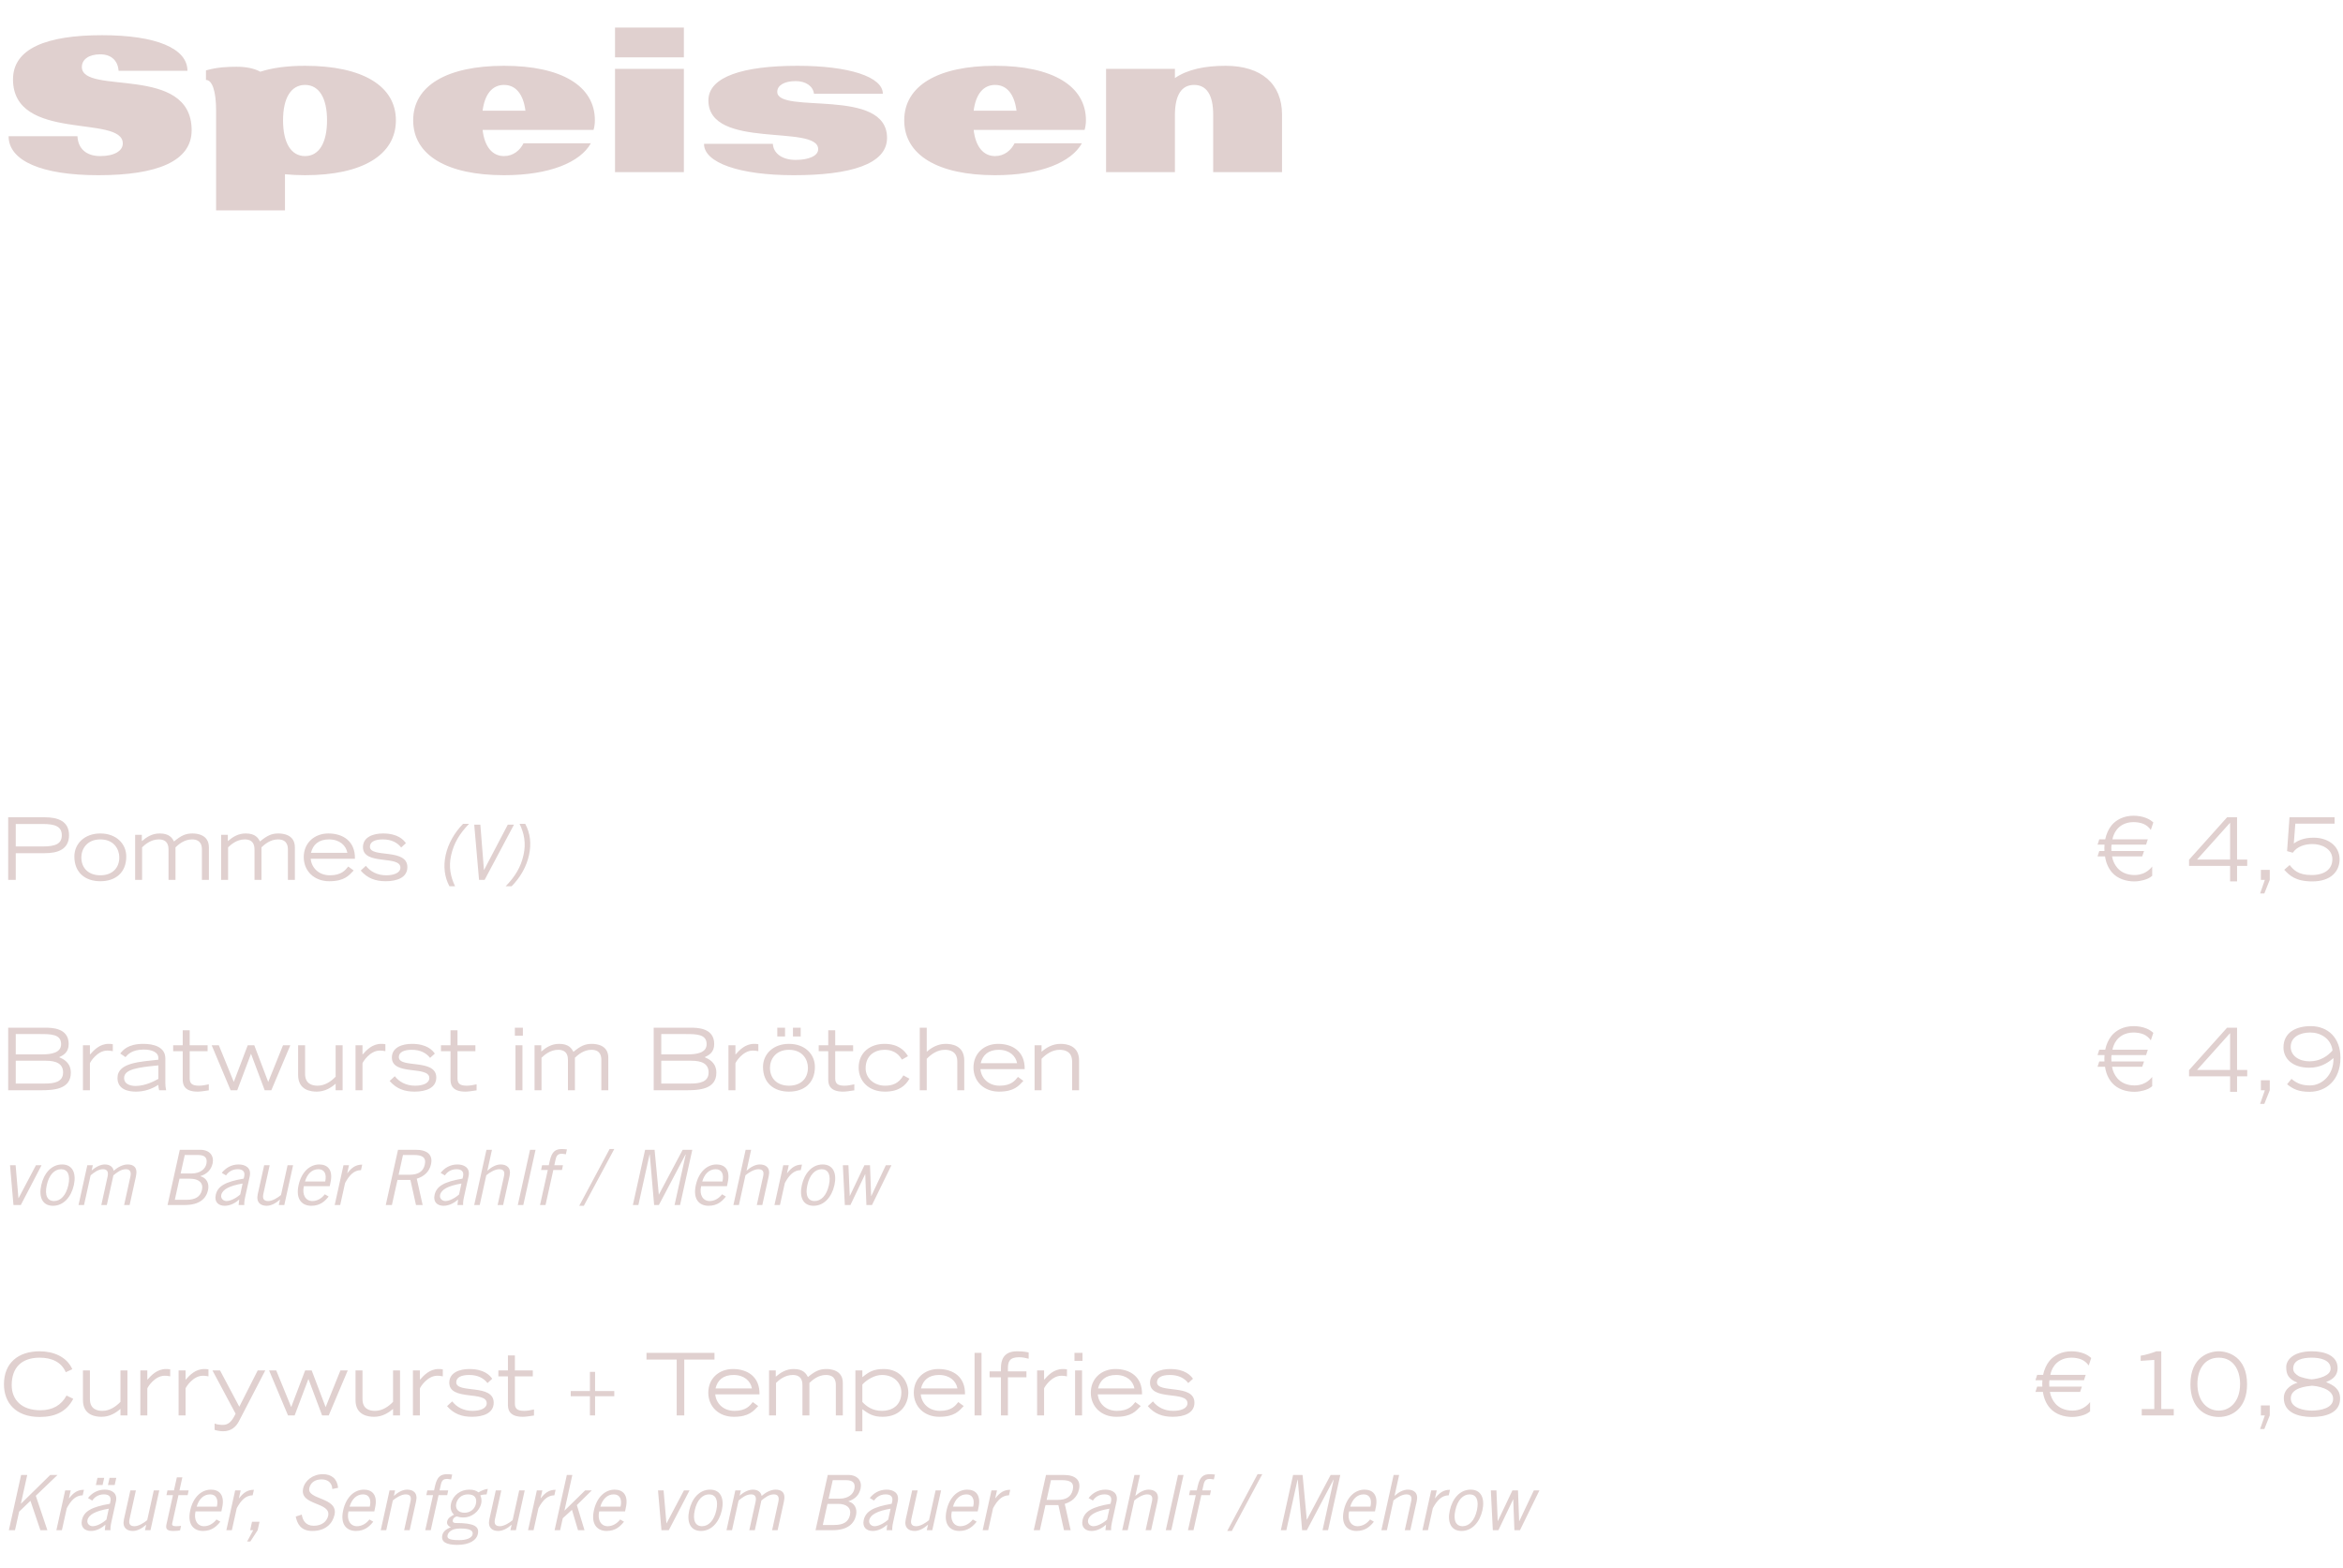 <svg width="490" height="328" viewBox="0 0 490 328" fill="none" xmlns="http://www.w3.org/2000/svg">
<g clip-path="url(#clip0_680_2915)">
<path d="M20.56 36.64C8.72 36.64 1.8 33.64 1.8 28.48H16.2C16.32 31.12 18.08 32.64 20.96 32.64C23.96 32.64 25.68 31.52 25.68 30C25.68 23.88 2.72 29.8 2.72 16.6C2.72 10.2 9.6 7.36 21.36 7.36C32.64 7.36 39.2 10.12 39.2 14.8H24.8C24.64 12.64 23.24 11.36 20.96 11.36C18.52 11.36 17.12 12.48 17.12 14C17.12 20 40.08 13.36 40.08 27.24C40.08 33.72 32.88 36.64 20.56 36.64ZM59.595 44H45.195V23.16C45.195 19.08 44.395 16.72 43.075 16.72V14.72C45.475 14.04 47.635 13.96 49.475 13.96C51.435 13.96 53.115 14.28 54.435 15C56.875 14.2 59.995 13.76 63.795 13.76C75.795 13.76 82.795 17.96 82.795 25.16C82.795 32.4 75.795 36.64 63.795 36.64C62.275 36.64 60.875 36.56 59.595 36.44V44ZM63.795 32.64C66.715 32.64 68.395 29.88 68.395 25.16C68.395 20.48 66.715 17.76 63.795 17.76C60.875 17.76 59.195 20.48 59.195 25.16C59.195 29.88 60.875 32.64 63.795 32.64ZM105.409 36.64C93.409 36.64 86.409 32.4 86.409 25.16C86.409 17.96 93.409 13.76 105.409 13.76C117.409 13.76 124.409 17.96 124.409 25.16C124.409 26.04 124.249 26.8 124.129 27.16H100.929C101.329 30.64 102.929 32.64 105.409 32.64C107.369 32.64 108.769 31.4 109.489 29.96H123.569C121.369 33.92 114.969 36.64 105.409 36.64ZM100.929 23.16H109.889C109.449 19.72 107.889 17.76 105.409 17.76C102.929 17.76 101.369 19.72 100.929 23.16ZM143.02 12H128.62V5.76H143.02V12ZM143.02 36H128.62V14.4H143.02V36ZM165.99 36.64C154.67 36.64 147.23 34.04 147.23 30.08H161.63C161.75 32.12 163.63 33.44 166.39 33.44C169.23 33.44 171.11 32.56 171.11 31.2C171.11 25.88 148.15 31.4 148.15 21C148.15 16 155.51 13.76 166.79 13.76C177.59 13.76 184.63 16.08 184.63 19.6H170.23C170.03 18 168.51 16.96 166.39 16.96C164.07 16.96 162.55 17.84 162.55 19.2C162.55 24 185.51 18.16 185.51 28.84C185.51 34.36 177.79 36.64 165.99 36.64ZM208.105 36.64C196.105 36.64 189.105 32.4 189.105 25.16C189.105 17.96 196.105 13.76 208.105 13.76C220.105 13.76 227.105 17.96 227.105 25.16C227.105 26.04 226.945 26.8 226.825 27.16H203.625C204.025 30.64 205.625 32.64 208.105 32.64C210.065 32.64 211.465 31.4 212.185 29.96H226.265C224.065 33.92 217.665 36.64 208.105 36.64ZM203.625 23.16H212.585C212.145 19.72 210.585 17.76 208.105 17.76C205.625 17.76 204.065 19.72 203.625 23.16ZM245.716 36H231.316V14.4H245.716V16.32C248.356 14.52 251.956 13.76 256.316 13.76C263.756 13.76 268.116 17.52 268.116 23.96V36H253.716V23.96C253.716 19.88 252.356 17.76 249.716 17.76C247.076 17.76 245.716 19.92 245.716 24.08V36Z" fill="#E0D0CF"/>
<path d="M13.914 291.842L15.318 292.526C13.914 295.244 11.484 296.324 8.298 296.324C3.222 296.324 0.828 293.282 0.828 289.484C0.828 284.984 3.87 282.59 8.28 282.59C11.088 282.59 13.95 283.67 15.12 286.334L13.752 286.964C12.834 284.822 10.8 283.922 8.298 283.922C4.554 283.922 2.448 285.956 2.448 289.682C2.448 292.688 4.482 294.92 8.442 294.92C11.034 294.92 12.834 293.84 13.914 291.842ZM26.652 286.586V296H25.194V294.632C24.204 295.496 22.908 296.288 21.234 296.288C20.064 296.288 17.346 296.018 17.346 292.796V286.586H18.804V292.508C18.768 294.74 20.388 295.046 21.414 295.046C23.016 295.046 24.348 294.056 25.194 293.156V286.586H26.652ZM29.352 296V286.586H30.81V288.548C31.656 287.594 32.844 286.298 34.734 286.298C35.058 286.298 35.328 286.316 35.598 286.37V287.828C35.418 287.81 35.058 287.702 34.428 287.702C32.358 287.702 30.864 290.096 30.81 290.366V296H29.352ZM37.35 296V286.586H38.808V288.548C39.654 287.594 40.842 286.298 42.732 286.298C43.056 286.298 43.326 286.316 43.596 286.37V287.828C43.416 287.81 43.056 287.702 42.426 287.702C40.356 287.702 38.862 290.096 38.808 290.366V296H37.35ZM44.88 299.024V297.692C45.348 297.908 46.086 297.98 46.572 297.98C47.688 297.98 48.408 297.44 49.272 295.64L44.43 286.586H46.014L50.046 294.182L53.898 286.586H55.482L49.974 297.206C49.38 298.358 48.372 299.312 46.68 299.312C46.068 299.312 45.474 299.204 44.88 299.024ZM60.234 296L56.274 286.586H57.768L60.9 294.254L63.816 286.586H65.184L68.1 294.272L71.196 286.586H72.726L68.748 296H67.362L64.5 288.368L61.62 296H60.234ZM83.658 286.586V296H82.2V294.632C81.21 295.496 79.914 296.288 78.24 296.288C77.07 296.288 74.352 296.018 74.352 292.796V286.586H75.81V292.508C75.774 294.74 77.394 295.046 78.42 295.046C80.022 295.046 81.354 294.056 82.2 293.156V286.586H83.658ZM86.358 296V286.586H87.816V288.548C88.662 287.594 89.85 286.298 91.74 286.298C92.064 286.298 92.334 286.316 92.604 286.37V287.828C92.424 287.81 92.064 287.702 91.434 287.702C89.364 287.702 87.87 290.096 87.816 290.366V296H86.358ZM93.492 294.056L94.572 293.066C95.49 294.218 96.858 295.046 98.838 295.046C100.386 295.046 101.79 294.56 101.79 293.444C101.79 290.78 93.96 293.048 93.96 289.16C93.96 287.018 96.156 286.298 98.136 286.298C101.304 286.298 102.456 287.648 102.942 288.332L101.952 289.232C101.178 288.242 99.972 287.54 98.118 287.54C96.39 287.54 95.418 288.08 95.418 289.07C95.418 291.5 103.248 289.304 103.248 293.336C103.248 295.496 101.124 296.288 98.712 296.288C96.624 296.288 94.896 295.694 93.492 294.056ZM111.426 286.586V287.828H107.682V293.516C107.682 294.542 108.132 295.046 109.608 295.046C110.31 295.046 110.886 294.92 111.678 294.758V296.018C110.634 296.18 109.896 296.288 109.302 296.288C106.224 296.288 106.224 294.416 106.224 293.66V287.828H104.226V286.586H106.224V283.454H107.682V286.586H111.426ZM123.372 296V291.986H119.358V290.906H123.372V286.892H124.452V290.906H128.466V291.986H124.452V296H123.372ZM141.52 296V284.318H135.202V282.914H149.422V284.318H143.104V296H141.52ZM157.433 293.21L158.567 294.038C157.595 295.064 156.659 296.288 153.455 296.288C150.287 296.288 148.127 294.128 148.127 291.248C148.127 288.26 150.377 286.298 153.275 286.298C156.281 286.298 158.909 287.864 158.837 291.59H149.585C149.729 293.354 151.151 295.046 153.599 295.046C156.029 295.046 156.839 293.948 157.433 293.21ZM149.639 290.348H157.253C156.965 288.8 155.633 287.54 153.401 287.54C151.259 287.54 150.053 288.62 149.639 290.348ZM160.835 296V286.586H162.239V287.9C163.319 286.982 164.435 286.298 165.983 286.298C168.035 286.298 168.593 287.288 168.971 287.972C170.447 286.73 171.419 286.298 172.805 286.298C173.669 286.298 176.261 286.478 176.261 289.196V296H174.803V289.736C174.803 289.16 174.803 287.54 172.733 287.54C171.095 287.54 169.889 288.62 169.277 289.196V296H167.819V289.736C167.819 289.16 167.819 287.54 165.785 287.54C164.111 287.54 162.905 288.62 162.293 289.196V296H160.835ZM180.347 289.538V293.192C181.211 294.092 182.435 295.046 184.469 295.046C186.413 295.046 188.501 294.038 188.501 291.176C188.501 289.232 186.989 287.54 184.433 287.54C182.867 287.54 181.247 288.566 180.347 289.538ZM178.889 299.312V286.586H180.347V288.008C181.697 286.91 182.651 286.298 184.811 286.298C188.447 286.298 189.959 289.07 189.959 291.212C189.959 293.39 188.591 296.288 184.559 296.288C182.615 296.288 181.643 295.658 180.347 294.704V299.312H178.889ZM200.411 293.21L201.545 294.038C200.573 295.064 199.637 296.288 196.433 296.288C193.265 296.288 191.105 294.128 191.105 291.248C191.105 288.26 193.355 286.298 196.253 286.298C199.259 286.298 201.887 287.864 201.815 291.59H192.563C192.707 293.354 194.129 295.046 196.577 295.046C199.007 295.046 199.817 293.948 200.411 293.21ZM192.617 290.348H200.231C199.943 288.8 198.611 287.54 196.379 287.54C194.237 287.54 193.031 288.62 192.617 290.348ZM203.813 296V282.914H205.271V296H203.813ZM209.333 296V288.026H206.957V286.784H209.333V286.064C209.333 284.516 209.819 282.59 212.681 282.59C214.175 282.59 214.751 282.752 215.129 282.842V284.138C214.481 283.976 213.851 283.832 213.113 283.832C211.097 283.832 210.791 284.786 210.791 286.172V286.784H214.661V288.026H210.791V296H209.333ZM216.893 296V286.586H218.351V288.548C219.197 287.594 220.385 286.298 222.275 286.298C222.599 286.298 222.869 286.316 223.139 286.37V287.828C222.959 287.81 222.599 287.702 221.969 287.702C219.899 287.702 218.405 290.096 218.351 290.366V296H216.893ZM224.837 296V286.586H226.295V296H224.837ZM224.711 282.914H226.385V284.588H224.711V282.914ZM237.431 293.21L238.565 294.038C237.593 295.064 236.657 296.288 233.453 296.288C230.285 296.288 228.125 294.128 228.125 291.248C228.125 288.26 230.375 286.298 233.273 286.298C236.279 286.298 238.907 287.864 238.835 291.59H229.583C229.727 293.354 231.149 295.046 233.597 295.046C236.027 295.046 236.837 293.948 237.431 293.21ZM229.637 290.348H237.251C236.963 288.8 235.631 287.54 233.399 287.54C231.257 287.54 230.051 288.62 229.637 290.348ZM240.041 294.056L241.121 293.066C242.039 294.218 243.407 295.046 245.387 295.046C246.935 295.046 248.339 294.56 248.339 293.444C248.339 290.78 240.509 293.048 240.509 289.16C240.509 287.018 242.705 286.298 244.685 286.298C247.853 286.298 249.005 287.648 249.491 288.332L248.501 289.232C247.727 288.242 246.521 287.54 244.667 287.54C242.939 287.54 241.967 288.08 241.967 289.07C241.967 291.5 249.797 289.304 249.797 293.336C249.797 295.496 247.673 296.288 245.261 296.288C243.173 296.288 241.445 295.694 240.041 294.056Z" fill="#E0D0CF"/>
<path d="M4 316.128L3.136 320H1.856L4.416 308.448H5.696L4.368 314.448H4.4L10.512 308.448H12.032L7.488 312.8L9.904 320H8.448L6.368 313.856L4 316.128ZM11.792 320L13.632 311.68H14.784L14.416 313.328H14.448C15.344 312.192 16.176 311.552 17.552 311.552L17.296 312.704C15.856 312.736 14.896 313.68 13.968 315.392L12.944 320H11.792ZM19.296 313.808L18.4 313.28C19.136 312.32 20.336 311.52 21.904 311.52C23.312 311.52 24.64 312.192 24.24 314.016L23.312 318.208C23.104 319.12 23.088 319.568 23.104 320H21.92L22.048 318.848C21.328 319.488 20.256 320.16 19.008 320.16C17.728 320.16 16.8 319.392 17.136 317.872C17.552 316.048 19.136 315.136 22.976 314.48L23.088 314.032C23.328 312.928 22.704 312.512 21.712 312.512C20.432 312.512 19.648 313.248 19.296 313.808ZM22.256 317.792L22.752 315.504C20.016 315.968 18.544 316.736 18.288 317.888C18.128 318.656 18.752 319.168 19.392 319.168C20.224 319.168 21.408 318.56 22.256 317.792ZM23.984 310.56H22.576L22.912 309.056H24.32L23.984 310.56ZM21.456 310.56H20.048L20.384 309.056H21.792L21.456 310.56ZM31.472 320H30.32L30.576 318.88H30.544C29.712 319.616 28.736 320.16 27.792 320.16C26.56 320.16 25.536 319.52 25.92 317.728L27.264 311.68H28.416L27.088 317.696C26.848 318.8 27.296 319.168 28.128 319.168C28.992 319.168 30.128 318.464 30.784 317.904L32.16 311.68H33.312L31.472 320ZM35.019 311.68H36.379L36.987 308.944H38.139L37.531 311.68H39.451L39.243 312.672H37.323L36.011 318.592C35.915 318.976 36.155 319.168 36.827 319.168C37.211 319.168 37.547 319.136 37.867 319.088L37.659 320.032C37.435 320.096 36.955 320.16 36.283 320.16C35.035 320.16 34.571 319.84 34.811 318.784L36.171 312.672H34.811L35.019 311.68ZM45.275 317.76L46.075 318.224C45.323 319.168 44.331 320.16 42.443 320.16C40.587 320.16 39.115 318.88 39.787 315.84C40.379 313.152 42.075 311.52 44.123 311.52C45.851 311.52 47.051 312.64 46.459 315.296L46.299 316.064H40.891C40.475 317.888 41.291 319.168 42.667 319.168C43.691 319.168 44.603 318.624 45.275 317.76ZM41.131 315.072H45.355C45.707 313.536 45.195 312.512 43.947 312.512C42.555 312.512 41.579 313.536 41.131 315.072ZM47.339 320L49.179 311.68H50.331L49.963 313.328H49.995C50.891 312.192 51.723 311.552 53.099 311.552L52.843 312.704C51.403 312.736 50.443 313.68 49.515 315.392L48.491 320H47.339ZM54.272 318.24L53.888 320L52.352 322.368H51.68L52.96 320H52.32L52.704 318.24H54.272ZM70.71 311.136L69.494 311.392C69.462 310.272 68.742 309.376 67.254 309.376C65.91 309.376 64.966 310.016 64.694 311.168C64.102 313.696 70.774 313.056 69.958 316.768C69.59 318.448 68.262 320.16 65.318 320.16C62.79 320.16 62.15 318.528 61.846 317.152L63.11 316.736C63.302 317.952 63.926 319.072 65.622 319.072C67.318 319.072 68.358 318.176 68.63 316.992C69.27 314.048 62.582 314.912 63.398 311.264C63.766 309.6 65.446 308.288 67.526 308.288C69.318 308.288 70.518 309.232 70.71 311.136ZM77.259 317.76L78.059 318.224C77.307 319.168 76.315 320.16 74.427 320.16C72.571 320.16 71.099 318.88 71.771 315.84C72.363 313.152 74.059 311.52 76.107 311.52C77.835 311.52 79.035 312.64 78.443 315.296L78.283 316.064H72.875C72.459 317.888 73.275 319.168 74.651 319.168C75.675 319.168 76.587 318.624 77.259 317.76ZM73.115 315.072H77.339C77.691 313.536 77.179 312.512 75.931 312.512C74.539 312.512 73.563 313.536 73.115 315.072ZM81.467 311.68H82.619L82.379 312.8H82.411C83.227 312.064 84.203 311.52 85.147 311.52C86.379 311.52 87.419 312.16 87.019 313.952L85.675 320H84.523L85.851 313.984C86.107 312.88 85.659 312.512 84.827 312.512C83.963 312.512 82.811 313.216 82.155 313.776L80.779 320H79.627L81.467 311.68ZM90.086 320H88.934L90.566 312.672H89.158L89.366 311.68H90.774L90.982 310.736C91.43 308.768 92.198 308.288 93.558 308.288C93.894 308.288 94.246 308.336 94.566 308.368L94.342 309.392C94.07 309.36 93.798 309.28 93.542 309.28C92.758 309.28 92.406 309.536 92.198 310.464L91.926 311.68H93.734L93.526 312.672H91.718L90.086 320ZM102.022 311.36L101.766 312.512C101.286 312.512 100.758 312.592 100.438 312.736C100.614 313.024 100.806 313.664 100.63 314.432C100.262 316.08 98.63 317.344 96.95 317.344C96.278 317.344 95.942 317.248 95.526 317.12C95.046 317.248 94.774 317.52 94.694 317.888C94.614 318.272 94.838 318.496 95.254 318.496C99.19 318.496 100.294 319.2 99.926 320.832C99.67 322.048 98.23 323.072 95.638 323.072C93.302 323.072 92.198 322.432 92.502 321.056C92.694 320.224 93.286 319.824 94.294 319.36C93.702 319.168 93.398 318.672 93.51 318.176C93.67 317.456 94.214 317.152 94.95 316.752C94.294 316.16 94.134 315.344 94.326 314.432C94.726 312.672 96.342 311.52 98.118 311.52C99.014 311.52 99.606 311.712 100.07 312.096C100.63 311.744 101.382 311.424 102.022 311.36ZM98.838 320.88C98.998 320.064 98.262 319.648 96.23 319.648C94.422 319.648 93.734 320.448 93.606 321.04C93.462 321.664 93.75 322.08 96.054 322.08C97.43 322.08 98.646 321.696 98.838 320.88ZM99.526 314.496C99.798 313.28 99.27 312.512 97.862 312.512C96.55 312.512 95.654 313.344 95.414 314.432C95.174 315.536 95.862 316.352 97.142 316.352C98.454 316.352 99.318 315.488 99.526 314.496ZM107.894 320H106.742L106.998 318.88H106.966C106.134 319.616 105.158 320.16 104.214 320.16C102.982 320.16 101.958 319.52 102.342 317.728L103.686 311.68H104.838L103.51 317.696C103.27 318.8 103.718 319.168 104.55 319.168C105.414 319.168 106.55 318.464 107.206 317.904L108.582 311.68H109.734L107.894 320ZM110.433 320L112.273 311.68H113.424L113.057 313.328H113.089C113.985 312.192 114.817 311.552 116.193 311.552L115.937 312.704C114.497 312.736 113.536 313.68 112.609 315.392L111.585 320H110.433ZM115.985 320L118.545 308.448H119.697L118.049 315.888H118.081L122.369 311.68H123.761L120.641 314.752L122.241 320H120.881L119.617 315.744L117.697 317.504L117.137 320H115.985ZM129.697 317.76L130.497 318.224C129.745 319.168 128.753 320.16 126.865 320.16C125.009 320.16 123.537 318.88 124.209 315.84C124.801 313.152 126.497 311.52 128.545 311.52C130.273 311.52 131.473 312.64 130.881 315.296L130.721 316.064H125.313C124.897 317.888 125.713 319.168 127.089 319.168C128.113 319.168 129.025 318.624 129.697 317.76ZM125.553 315.072H129.777C130.129 313.536 129.617 312.512 128.369 312.512C126.977 312.512 126.001 313.536 125.553 315.072ZM144.204 311.68L139.868 320H138.332L137.612 311.68H138.78L139.372 318.56H139.404L143.036 311.68H144.204ZM149.809 315.84C150.273 313.696 149.665 312.512 148.289 312.512C146.913 312.512 145.761 313.696 145.297 315.84C144.817 317.984 145.441 319.168 146.817 319.168C148.193 319.168 149.329 317.984 149.809 315.84ZM150.961 315.84C150.417 318.24 148.865 320.16 146.593 320.16C144.321 320.16 143.601 318.24 144.145 315.84C144.673 313.44 146.225 311.52 148.497 311.52C150.769 311.52 151.489 313.44 150.961 315.84ZM153.089 320H151.937L153.777 311.68H154.929L154.689 312.784L154.769 312.72C155.649 311.936 156.641 311.52 157.441 311.52C158.513 311.52 159.153 312.064 159.281 312.832C160.193 312.048 161.233 311.52 162.209 311.52C163.313 311.52 164.401 311.984 163.937 314.048L162.625 320H161.473L162.785 314.048C163.041 312.928 162.577 312.512 161.841 312.512C160.817 312.512 159.985 313.184 159.233 313.792L157.857 320H156.705L158.017 314.048C158.273 312.928 157.809 312.512 157.073 312.512C156.049 312.512 155.217 313.184 154.465 313.792L153.089 320ZM170.556 320L173.116 308.448H177.372C179.388 308.448 180.316 309.728 179.98 311.296C179.692 312.56 178.924 313.472 177.436 313.952V313.984C178.668 314.304 179.34 315.456 179.02 316.896C178.636 318.624 177.276 320 174.14 320H170.556ZM173.052 314.496L172.076 318.912H174.476C176.364 318.912 177.436 318.272 177.756 316.832C178.076 315.36 177.084 314.496 175.26 314.496H173.052ZM174.156 309.536L173.292 313.408H175.532C177.468 313.408 178.444 312.416 178.668 311.44C178.956 310.144 178.38 309.536 176.908 309.536H174.156ZM182.796 313.808L181.9 313.28C182.636 312.32 183.836 311.52 185.404 311.52C186.812 311.52 188.14 312.192 187.74 314.016L186.812 318.208C186.604 319.12 186.588 319.568 186.604 320H185.42L185.548 318.848C184.828 319.488 183.756 320.16 182.508 320.16C181.228 320.16 180.3 319.392 180.636 317.872C181.052 316.048 182.636 315.136 186.476 314.48L186.588 314.032C186.828 312.928 186.204 312.512 185.212 312.512C183.932 312.512 183.148 313.248 182.796 313.808ZM185.756 317.792L186.252 315.504C183.516 315.968 182.044 316.736 181.788 317.888C181.628 318.656 182.252 319.168 182.892 319.168C183.724 319.168 184.908 318.56 185.756 317.792ZM194.972 320H193.82L194.076 318.88H194.044C193.212 319.616 192.236 320.16 191.292 320.16C190.06 320.16 189.036 319.52 189.42 317.728L190.764 311.68H191.916L190.588 317.696C190.348 318.8 190.796 319.168 191.628 319.168C192.492 319.168 193.628 318.464 194.284 317.904L195.66 311.68H196.812L194.972 320ZM203.447 317.76L204.247 318.224C203.495 319.168 202.503 320.16 200.615 320.16C198.759 320.16 197.287 318.88 197.959 315.84C198.551 313.152 200.247 311.52 202.295 311.52C204.023 311.52 205.223 312.64 204.631 315.296L204.471 316.064H199.063C198.647 317.888 199.463 319.168 200.839 319.168C201.863 319.168 202.775 318.624 203.447 317.76ZM199.303 315.072H203.527C203.879 313.536 203.367 312.512 202.119 312.512C200.727 312.512 199.751 313.536 199.303 315.072ZM205.511 320L207.351 311.68H208.503L208.135 313.328H208.167C209.063 312.192 209.895 311.552 211.271 311.552L211.015 312.704C209.575 312.736 208.615 313.68 207.687 315.392L206.663 320H205.511ZM219.794 309.536L218.882 313.664H221.202C222.962 313.664 224.034 313.008 224.354 311.552C224.706 310 223.746 309.536 222.098 309.536H219.794ZM217.474 320H216.194L218.754 308.448H222.466C224.962 308.448 226.082 309.568 225.65 311.488C225.282 313.12 224.13 314.048 222.674 314.496L223.906 320H222.514L221.346 314.752H218.642L217.474 320ZM228.562 313.808L227.666 313.28C228.402 312.32 229.602 311.52 231.17 311.52C232.578 311.52 233.906 312.192 233.506 314.016L232.578 318.208C232.37 319.12 232.354 319.568 232.37 320H231.186L231.314 318.848C230.594 319.488 229.522 320.16 228.274 320.16C226.994 320.16 226.066 319.392 226.402 317.872C226.818 316.048 228.402 315.136 232.242 314.48L232.354 314.032C232.594 312.928 231.97 312.512 230.978 312.512C229.698 312.512 228.914 313.248 228.562 313.808ZM231.522 317.792L232.018 315.504C229.282 315.968 227.81 316.736 227.554 317.888C227.394 318.656 228.018 319.168 228.658 319.168C229.49 319.168 230.674 318.56 231.522 317.792ZM237.25 308.448H238.402L237.442 312.8H237.474C238.29 312.064 239.266 311.52 240.21 311.52C241.442 311.52 242.482 312.16 242.082 313.952L240.738 320H239.586L240.914 313.984C241.17 312.88 240.722 312.512 239.89 312.512C239.026 312.512 237.874 313.216 237.218 313.776L235.842 320H234.69L237.25 308.448ZM246.364 308.448H247.516L244.956 320H243.804L246.364 308.448ZM249.601 320H248.449L250.081 312.672H248.673L248.881 311.68H250.289L250.497 310.736C250.945 308.768 251.713 308.288 253.073 308.288C253.409 308.288 253.761 308.336 254.081 308.368L253.857 309.392C253.585 309.36 253.313 309.28 253.057 309.28C252.273 309.28 251.921 309.536 251.713 310.464L251.441 311.68H253.249L253.041 312.672H251.233L249.601 320ZM263.005 308.288H263.981L257.613 320.16H256.652L263.005 308.288ZM277.741 320H276.589L278.925 309.44H278.877L273.309 320H272.317L271.405 309.44H271.357L269.021 320H267.869L270.429 308.448H272.413L273.293 317.792H273.325L278.285 308.448H280.301L277.741 320ZM286.525 317.76L287.325 318.224C286.573 319.168 285.581 320.16 283.693 320.16C281.837 320.16 280.365 318.88 281.037 315.84C281.629 313.152 283.325 311.52 285.373 311.52C287.101 311.52 288.301 312.64 287.709 315.296L287.549 316.064H282.141C281.725 317.888 282.541 319.168 283.917 319.168C284.941 319.168 285.853 318.624 286.525 317.76ZM282.381 315.072H286.605C286.957 313.536 286.445 312.512 285.197 312.512C283.805 312.512 282.829 313.536 282.381 315.072ZM291.453 308.448H292.605L291.645 312.8H291.677C292.493 312.064 293.469 311.52 294.413 311.52C295.645 311.52 296.685 312.16 296.285 313.952L294.941 320H293.789L295.117 313.984C295.373 312.88 294.925 312.512 294.093 312.512C293.229 312.512 292.077 313.216 291.421 313.776L290.045 320H288.893L291.453 308.448ZM297.479 320L299.319 311.68H300.471L300.103 313.328H300.135C301.031 312.192 301.863 311.552 303.239 311.552L302.983 312.704C301.543 312.736 300.583 313.68 299.655 315.392L298.631 320H297.479ZM308.872 315.84C309.336 313.696 308.728 312.512 307.352 312.512C305.976 312.512 304.824 313.696 304.36 315.84C303.88 317.984 304.504 319.168 305.88 319.168C307.256 319.168 308.392 317.984 308.872 315.84ZM310.024 315.84C309.48 318.24 307.928 320.16 305.656 320.16C303.384 320.16 302.664 318.24 303.208 315.84C303.736 313.44 305.288 311.52 307.56 311.52C309.832 311.52 310.552 313.44 310.024 315.84ZM312.2 320L311.784 311.68H312.952L313.224 318.08H313.256L316.296 311.68H317.464L317.704 318.112H317.736L320.776 311.68H321.944L317.88 320H316.712L316.472 313.568H316.44L313.368 320H312.2Z" fill="#E0D0CF"/>
<path d="M1.71 184V170.914H9.378C12.024 170.914 14.436 171.67 14.436 174.658C14.436 177.664 12.024 178.42 9.378 178.42H3.294V184H1.71ZM3.294 172.318V177.016H8.964C11.592 177.016 12.924 176.458 12.924 174.676C12.924 172.876 11.592 172.318 8.964 172.318H3.294ZM20.989 184.288C17.785 184.288 15.553 182.452 15.553 179.122C15.553 176.44 17.677 174.298 20.989 174.298C24.301 174.298 26.407 176.44 26.407 179.122C26.407 182.452 24.193 184.288 20.989 184.288ZM20.989 183.046C23.455 183.046 24.949 181.552 24.949 179.302C24.949 177.592 23.833 175.54 20.989 175.54C18.145 175.54 17.011 177.592 17.011 179.302C17.011 181.552 18.523 183.046 20.989 183.046ZM28.26 184V174.586H29.664V175.9C30.744 174.982 31.86 174.298 33.408 174.298C35.46 174.298 36.018 175.288 36.396 175.972C37.872 174.73 38.844 174.298 40.23 174.298C41.094 174.298 43.686 174.478 43.686 177.196V184H42.228V177.736C42.228 177.16 42.228 175.54 40.158 175.54C38.52 175.54 37.314 176.62 36.702 177.196V184H35.244V177.736C35.244 177.16 35.244 175.54 33.21 175.54C31.536 175.54 30.33 176.62 29.718 177.196V184H28.26ZM46.243 184V174.586H47.647V175.9C48.727 174.982 49.843 174.298 51.391 174.298C53.443 174.298 54.001 175.288 54.379 175.972C55.855 174.73 56.827 174.298 58.213 174.298C59.077 174.298 61.669 174.478 61.669 177.196V184H60.211V177.736C60.211 177.16 60.211 175.54 58.141 175.54C56.503 175.54 55.297 176.62 54.685 177.196V184H53.227V177.736C53.227 177.16 53.227 175.54 51.193 175.54C49.519 175.54 48.313 176.62 47.701 177.196V184H46.243ZM72.829 181.21L73.963 182.038C72.991 183.064 72.055 184.288 68.851 184.288C65.683 184.288 63.523 182.128 63.523 179.248C63.523 176.26 65.773 174.298 68.671 174.298C71.677 174.298 74.305 175.864 74.233 179.59H64.981C65.125 181.354 66.547 183.046 68.995 183.046C71.425 183.046 72.235 181.948 72.829 181.21ZM65.035 178.348H72.649C72.361 176.8 71.029 175.54 68.797 175.54C66.655 175.54 65.449 176.62 65.035 178.348ZM75.439 182.056L76.519 181.066C77.437 182.218 78.805 183.046 80.785 183.046C82.333 183.046 83.737 182.56 83.737 181.444C83.737 178.78 75.907 181.048 75.907 177.16C75.907 175.018 78.103 174.298 80.083 174.298C83.251 174.298 84.403 175.648 84.889 176.332L83.899 177.232C83.125 176.242 81.919 175.54 80.065 175.54C78.337 175.54 77.365 176.08 77.365 177.07C77.365 179.5 85.195 177.304 85.195 181.336C85.195 183.496 83.071 184.288 80.659 184.288C78.571 184.288 76.843 183.694 75.439 182.056Z" fill="#E0D0CF"/>
<path d="M1.71 228V214.914H9.288C10.782 214.914 14.364 214.914 14.364 218.334C14.364 220.134 13.194 220.692 12.366 221.088C13.158 221.43 14.814 222.15 14.814 224.328C14.814 227.856 11.124 228 8.406 228H1.71ZM3.294 221.826V226.596H9.432C11.34 226.596 13.194 226.272 13.194 224.274C13.194 222.456 11.754 221.826 9.612 221.826H3.294ZM3.294 216.246V220.494H8.856C10.692 220.494 12.78 220.188 12.78 218.352C12.78 216.264 10.656 216.246 8.316 216.246H3.294ZM17.346 228V218.586H18.804V220.548C19.65 219.594 20.838 218.298 22.728 218.298C23.052 218.298 23.322 218.316 23.592 218.37V219.828C23.412 219.81 23.052 219.702 22.422 219.702C20.352 219.702 18.858 222.096 18.804 222.366V228H17.346ZM34.578 221.34V226.542C34.578 227.1 34.65 227.496 34.74 228H33.282C33.21 227.712 33.102 227.244 33.102 226.866C31.734 227.748 30.204 228.288 28.404 228.288C26.856 228.288 24.57 227.856 24.57 225.426C24.57 222.168 29.448 222.042 33.12 221.61V221.25C33.12 219.972 31.59 219.486 30.096 219.486C27.594 219.486 26.712 220.53 26.244 221.07L25.146 220.314C25.686 219.648 26.712 218.298 29.988 218.298C32.13 218.298 34.578 218.928 34.578 221.34ZM33.12 225.624V222.798C28.836 223.212 25.956 223.608 25.956 225.426C25.956 226.902 27.612 227.1 28.332 227.1C30.366 227.1 32.184 226.128 33.12 225.624ZM43.416 218.586V219.828H39.672V225.516C39.672 226.542 40.122 227.046 41.598 227.046C42.3 227.046 42.876 226.92 43.668 226.758V228.018C42.624 228.18 41.886 228.288 41.292 228.288C38.214 228.288 38.214 226.416 38.214 225.66V219.828H36.216V218.586H38.214V215.454H39.672V218.586H43.416ZM48.228 228L44.268 218.586H45.762L48.894 226.254L51.81 218.586H53.178L56.094 226.272L59.19 218.586H60.72L56.742 228H55.356L52.494 220.368L49.614 228H48.228ZM71.652 218.586V228H70.194V226.632C69.204 227.496 67.908 228.288 66.234 228.288C65.064 228.288 62.346 228.018 62.346 224.796V218.586H63.804V224.508C63.768 226.74 65.388 227.046 66.414 227.046C68.016 227.046 69.348 226.056 70.194 225.156V218.586H71.652ZM74.352 228V218.586H75.81V220.548C76.656 219.594 77.844 218.298 79.734 218.298C80.058 218.298 80.328 218.316 80.598 218.37V219.828C80.418 219.81 80.058 219.702 79.428 219.702C77.358 219.702 75.864 222.096 75.81 222.366V228H74.352ZM81.486 226.056L82.566 225.066C83.484 226.218 84.852 227.046 86.832 227.046C88.38 227.046 89.784 226.56 89.784 225.444C89.784 222.78 81.954 225.048 81.954 221.16C81.954 219.018 84.15 218.298 86.13 218.298C89.298 218.298 90.45 219.648 90.936 220.332L89.946 221.232C89.172 220.242 87.966 219.54 86.112 219.54C84.384 219.54 83.412 220.08 83.412 221.07C83.412 223.5 91.242 221.304 91.242 225.336C91.242 227.496 89.118 228.288 86.706 228.288C84.618 228.288 82.89 227.694 81.486 226.056ZM99.42 218.586V219.828H95.676V225.516C95.676 226.542 96.126 227.046 97.602 227.046C98.304 227.046 98.88 226.92 99.672 226.758V228.018C98.628 228.18 97.89 228.288 97.296 228.288C94.218 228.288 94.218 226.416 94.218 225.66V219.828H92.22V218.586H94.218V215.454H95.676V218.586H99.42ZM107.802 228V218.586H109.26V228H107.802ZM107.676 214.914H109.35V216.588H107.676V214.914ZM111.792 228V218.586H113.196V219.9C114.276 218.982 115.392 218.298 116.94 218.298C118.992 218.298 119.55 219.288 119.928 219.972C121.404 218.73 122.376 218.298 123.762 218.298C124.626 218.298 127.218 218.478 127.218 221.196V228H125.76V221.736C125.76 221.16 125.76 219.54 123.69 219.54C122.052 219.54 120.846 220.62 120.234 221.196V228H118.776V221.736C118.776 221.16 118.776 219.54 116.742 219.54C115.068 219.54 113.862 220.62 113.25 221.196V228H111.792ZM136.71 228V214.914H144.288C145.782 214.914 149.364 214.914 149.364 218.334C149.364 220.134 148.194 220.692 147.366 221.088C148.158 221.43 149.814 222.15 149.814 224.328C149.814 227.856 146.124 228 143.406 228H136.71ZM138.294 221.826V226.596H144.432C146.34 226.596 148.194 226.272 148.194 224.274C148.194 222.456 146.754 221.826 144.612 221.826H138.294ZM138.294 216.246V220.494H143.856C145.692 220.494 147.78 220.188 147.78 218.352C147.78 216.264 145.656 216.246 143.316 216.246H138.294ZM152.346 228V218.586H153.804V220.548C154.65 219.594 155.838 218.298 157.728 218.298C158.052 218.298 158.322 218.316 158.592 218.37V219.828C158.412 219.81 158.052 219.702 157.422 219.702C155.352 219.702 153.858 222.096 153.804 222.366V228H152.346ZM165.006 228.288C161.802 228.288 159.57 226.452 159.57 223.122C159.57 220.44 161.694 218.298 165.006 218.298C168.318 218.298 170.424 220.44 170.424 223.122C170.424 226.452 168.21 228.288 165.006 228.288ZM165.006 227.046C167.472 227.046 168.966 225.552 168.966 223.302C168.966 221.592 167.85 219.54 165.006 219.54C162.162 219.54 161.028 221.592 161.028 223.302C161.028 225.552 162.54 227.046 165.006 227.046ZM162.558 216.75V214.914H164.178V216.75H162.558ZM165.834 216.75V214.914H167.454V216.75H165.834ZM178.416 218.586V219.828H174.672V225.516C174.672 226.542 175.122 227.046 176.598 227.046C177.3 227.046 177.876 226.92 178.668 226.758V228.018C177.624 228.18 176.886 228.288 176.292 228.288C173.214 228.288 173.214 226.416 173.214 225.66V219.828H171.216V218.586H173.214V215.454H174.672V218.586H178.416ZM189.888 220.872L188.628 221.592C188.214 220.926 187.332 219.54 184.974 219.54C183.03 219.54 181.032 220.656 181.032 223.41C181.032 225.48 182.796 227.046 185.1 227.046C186.63 227.046 187.944 226.596 188.934 224.886L190.194 225.588C189.366 227.028 187.998 228.288 185.064 228.288C181.68 228.288 179.574 226.092 179.574 223.266C179.574 220.026 182.058 218.298 184.974 218.298C187.818 218.298 189.168 219.648 189.888 220.872ZM192.354 228V214.914H193.812V219.954C194.802 219.09 196.098 218.298 197.772 218.298C198.942 218.298 201.66 218.568 201.66 221.79V228H200.202V222.078C200.238 219.846 198.618 219.54 197.592 219.54C195.99 219.54 194.658 220.53 193.812 221.43V228H192.354ZM212.892 225.21L214.026 226.038C213.054 227.064 212.118 228.288 208.914 228.288C205.746 228.288 203.586 226.128 203.586 223.248C203.586 220.26 205.836 218.298 208.734 218.298C211.74 218.298 214.368 219.864 214.296 223.59H205.044C205.188 225.354 206.61 227.046 209.058 227.046C211.488 227.046 212.298 225.948 212.892 225.21ZM205.098 222.348H212.712C212.424 220.8 211.092 219.54 208.86 219.54C206.718 219.54 205.512 220.62 205.098 222.348ZM216.366 228V218.586H217.824V219.954C218.814 219.09 220.11 218.298 221.784 218.298C222.954 218.298 225.672 218.568 225.672 221.79V228H224.214V222.078C224.25 219.846 222.63 219.54 221.604 219.54C220.002 219.54 218.67 220.53 217.824 221.43V228H216.366Z" fill="#E0D0CF"/>
<path d="M437.109 293.21V295.154C436.551 295.622 436.029 295.856 435.291 296.054C435.003 296.126 434.247 296.324 433.365 296.324C431.709 296.324 429.891 295.802 428.721 294.47C427.929 293.588 427.407 292.328 427.245 291.086H425.679L426.039 289.97H427.119V289.88C427.119 289.718 427.101 289.556 427.101 289.394C427.101 289.304 427.101 289.142 427.137 288.638H425.679L426.039 287.522H427.281C427.497 286.442 427.983 285.362 428.613 284.588C429.531 283.49 431.079 282.59 433.221 282.59C434.121 282.59 435.111 282.752 435.921 283.094C436.587 283.364 437.019 283.706 437.343 283.994L436.821 285.56C436.407 284.966 435.849 284.534 435.291 284.3C434.679 284.03 433.797 283.922 433.221 283.922C431.295 283.922 430.179 284.84 429.621 285.596C429.369 285.938 429.171 286.298 429.027 286.694C428.919 286.964 428.847 287.234 428.793 287.522H436.191L435.831 288.638H428.613C428.577 288.836 428.559 289.034 428.559 289.286C428.559 289.466 428.577 289.646 428.577 289.826V289.97H435.399L435.021 291.086H428.703C428.847 291.932 429.225 292.814 429.819 293.498C430.593 294.38 431.763 294.992 433.437 294.992C433.779 294.992 434.121 294.956 434.463 294.884C434.913 294.794 435.345 294.632 435.741 294.398C436.425 294.002 436.857 293.534 437.109 293.21ZM447.909 296V294.668H450.537V284.39L447.693 284.588V283.508C448.773 283.364 450.231 282.878 450.969 282.59H451.995V294.668H454.605V296H447.909ZM464.014 294.992C466.408 294.992 468.478 293.048 468.478 289.412C468.478 286.568 467.11 283.922 464.014 283.922C460.918 283.922 459.55 286.568 459.55 289.412C459.55 293.048 461.62 294.992 464.014 294.992ZM464.014 296.324C461.062 296.324 458.092 294.362 458.092 289.502C458.092 283.742 462.034 282.59 464.014 282.59C465.994 282.59 469.936 283.742 469.936 289.502C469.936 294.362 466.966 296.324 464.014 296.324ZM472.666 298.844L473.656 296H472.828V293.912H474.682V296L473.548 298.844H472.666ZM489.394 292.472C489.394 295.532 486.262 296.324 483.49 296.324C480.718 296.324 477.622 295.46 477.622 292.364C477.622 290.276 479.656 289.394 480.466 289.178V289.142C478.504 288.368 478.126 287.324 478.126 285.866C478.126 284.516 479.458 282.59 483.49 282.59C486.244 282.59 488.872 283.526 488.872 286.082C488.872 287.99 487.414 288.62 486.46 289.034C488.098 289.7 489.394 290.51 489.394 292.472ZM479.08 292.436C479.08 294.524 481.978 294.992 483.49 294.992C485.272 294.992 487.936 294.488 487.936 292.526C487.936 290.312 484.39 289.826 483.49 289.79C482.446 289.898 479.08 290.186 479.08 292.436ZM487.414 286.208C487.414 284.318 485.056 283.922 483.49 283.922C481.564 283.922 479.584 284.354 479.584 286.208C479.584 287 480.16 287.396 480.664 287.738C481.168 288.062 482.932 288.458 483.49 288.458C484.822 288.314 487.414 287.774 487.414 286.208Z" fill="#E0D0CF"/>
<path d="M450.099 181.21V183.154C449.541 183.622 449.019 183.856 448.281 184.054C447.993 184.126 447.237 184.324 446.355 184.324C444.699 184.324 442.881 183.802 441.711 182.47C440.919 181.588 440.397 180.328 440.235 179.086H438.669L439.029 177.97H440.109V177.88C440.109 177.718 440.091 177.556 440.091 177.394C440.091 177.304 440.091 177.142 440.127 176.638H438.669L439.029 175.522H440.271C440.487 174.442 440.973 173.362 441.603 172.588C442.521 171.49 444.069 170.59 446.211 170.59C447.111 170.59 448.101 170.752 448.911 171.094C449.577 171.364 450.009 171.706 450.333 171.994L449.811 173.56C449.397 172.966 448.839 172.534 448.281 172.3C447.669 172.03 446.787 171.922 446.211 171.922C444.285 171.922 443.169 172.84 442.611 173.596C442.359 173.938 442.161 174.298 442.017 174.694C441.909 174.964 441.837 175.234 441.783 175.522H449.181L448.821 176.638H441.603C441.567 176.836 441.549 177.034 441.549 177.286C441.549 177.466 441.567 177.646 441.567 177.826V177.97H448.389L448.011 179.086H441.693C441.837 179.932 442.215 180.814 442.809 181.498C443.583 182.38 444.753 182.992 446.427 182.992C446.769 182.992 447.111 182.956 447.453 182.884C447.903 182.794 448.335 182.632 448.731 182.398C449.415 182.002 449.847 181.534 450.099 181.21ZM459.478 179.752H466.39V172.048L459.478 179.752ZM467.848 181.084V184.324H466.39V181.084H457.804V179.788L465.76 170.914H467.848V179.752H469.972V181.084H467.848ZM472.666 186.844L473.656 184H472.828V181.912H474.682V184L473.548 186.844H472.666ZM477.712 181.894L478.846 180.904C479.656 181.894 480.574 182.992 483.418 182.992C486.334 182.992 487.774 181.642 487.774 179.68C487.774 177.52 485.56 176.512 483.616 176.512C481.978 176.512 480.376 177.034 479.494 178.33L478.306 177.988L478.81 170.914H488.242V172.246H480.034L479.71 176.404C480.466 175.846 481.726 175.18 483.832 175.18C486.802 175.18 489.286 176.836 489.286 179.716C489.286 182.128 487.558 184.324 483.598 184.324C479.98 184.324 478.792 183.028 477.712 181.894Z" fill="#E0D0CF"/>
<path d="M96.84 172.288H98.088C96.12 174.336 94.92 176.288 94.344 178.864C93.8 181.296 94.232 183.376 95.176 185.344H93.992C92.968 183.424 92.68 181.2 93.208 178.784C93.736 176.432 95 174.176 96.84 172.288ZM100.184 184L99.176 172.448H100.456L101.208 181.92H101.24L106.2 172.448H107.496L101.352 184H100.184ZM106.995 185.344H105.747C107.731 183.296 108.931 181.344 109.491 178.768C110.035 176.336 109.619 174.256 108.659 172.288H109.843C110.883 174.208 111.171 176.432 110.627 178.848C110.115 181.2 108.851 183.456 106.995 185.344Z" fill="#E0D0CF"/>
<path d="M8.688 243.68L4.352 252H2.816L2.096 243.68H3.264L3.856 250.56H3.888L7.52 243.68H8.688ZM14.293 247.84C14.757 245.696 14.149 244.512 12.773 244.512C11.397 244.512 10.245 245.696 9.781 247.84C9.301 249.984 9.925 251.168 11.301 251.168C12.677 251.168 13.813 249.984 14.293 247.84ZM15.445 247.84C14.901 250.24 13.349 252.16 11.077 252.16C8.805 252.16 8.085 250.24 8.629 247.84C9.157 245.44 10.709 243.52 12.981 243.52C15.253 243.52 15.973 245.44 15.445 247.84ZM17.573 252H16.421L18.261 243.68H19.413L19.173 244.784L19.253 244.72C20.133 243.936 21.125 243.52 21.925 243.52C22.997 243.52 23.637 244.064 23.765 244.832C24.677 244.048 25.717 243.52 26.693 243.52C27.797 243.52 28.885 243.984 28.421 246.048L27.109 252H25.957L27.269 246.048C27.525 244.928 27.061 244.512 26.325 244.512C25.301 244.512 24.469 245.184 23.717 245.792L22.341 252H21.189L22.501 246.048C22.757 244.928 22.293 244.512 21.557 244.512C20.533 244.512 19.701 245.184 18.949 245.792L17.573 252ZM35.041 252L37.6 240.448H41.856C43.873 240.448 44.8 241.728 44.465 243.296C44.176 244.56 43.408 245.472 41.92 245.952V245.984C43.153 246.304 43.825 247.456 43.505 248.896C43.12 250.624 41.761 252 38.624 252H35.041ZM37.536 246.496L36.56 250.912H38.961C40.849 250.912 41.92 250.272 42.24 248.832C42.56 247.36 41.569 246.496 39.745 246.496H37.536ZM38.641 241.536L37.776 245.408H40.017C41.953 245.408 42.928 244.416 43.153 243.44C43.441 242.144 42.864 241.536 41.392 241.536H38.641ZM47.28 245.808L46.384 245.28C47.12 244.32 48.32 243.52 49.888 243.52C51.296 243.52 52.624 244.192 52.224 246.016L51.296 250.208C51.088 251.12 51.072 251.568 51.088 252H49.904L50.032 250.848C49.312 251.488 48.24 252.16 46.992 252.16C45.712 252.16 44.784 251.392 45.12 249.872C45.536 248.048 47.12 247.136 50.96 246.48L51.072 246.032C51.312 244.928 50.688 244.512 49.696 244.512C48.416 244.512 47.632 245.248 47.28 245.808ZM50.24 249.792L50.736 247.504C48 247.968 46.528 248.736 46.272 249.888C46.112 250.656 46.736 251.168 47.376 251.168C48.208 251.168 49.392 250.56 50.24 249.792ZM59.456 252H58.304L58.56 250.88H58.528C57.696 251.616 56.72 252.16 55.776 252.16C54.544 252.16 53.52 251.52 53.904 249.728L55.248 243.68H56.4L55.072 249.696C54.832 250.8 55.28 251.168 56.112 251.168C56.976 251.168 58.112 250.464 58.768 249.904L60.144 243.68H61.296L59.456 252ZM67.931 249.76L68.731 250.224C67.979 251.168 66.987 252.16 65.099 252.16C63.243 252.16 61.771 250.88 62.443 247.84C63.035 245.152 64.731 243.52 66.779 243.52C68.507 243.52 69.707 244.64 69.115 247.296L68.955 248.064H63.547C63.131 249.888 63.947 251.168 65.323 251.168C66.347 251.168 67.259 250.624 67.931 249.76ZM63.787 247.072H68.011C68.363 245.536 67.851 244.512 66.603 244.512C65.211 244.512 64.235 245.536 63.787 247.072ZM69.995 252L71.835 243.68H72.987L72.619 245.328H72.651C73.547 244.192 74.379 243.552 75.755 243.552L75.499 244.704C74.059 244.736 73.099 245.68 72.171 247.392L71.147 252H69.995ZM84.278 241.536L83.366 245.664H85.686C87.446 245.664 88.518 245.008 88.838 243.552C89.19 242 88.23 241.536 86.582 241.536H84.278ZM81.958 252H80.678L83.238 240.448H86.95C89.446 240.448 90.566 241.568 90.134 243.488C89.766 245.12 88.614 246.048 87.158 246.496L88.39 252H86.998L85.83 246.752H83.126L81.958 252ZM93.046 245.808L92.15 245.28C92.886 244.32 94.086 243.52 95.654 243.52C97.062 243.52 98.39 244.192 97.99 246.016L97.062 250.208C96.854 251.12 96.838 251.568 96.854 252H95.67L95.798 250.848C95.078 251.488 94.006 252.16 92.758 252.16C91.478 252.16 90.55 251.392 90.886 249.872C91.302 248.048 92.886 247.136 96.726 246.48L96.838 246.032C97.078 244.928 96.454 244.512 95.462 244.512C94.182 244.512 93.398 245.248 93.046 245.808ZM96.006 249.792L96.502 247.504C93.766 247.968 92.294 248.736 92.038 249.888C91.878 250.656 92.502 251.168 93.142 251.168C93.974 251.168 95.158 250.56 96.006 249.792ZM101.734 240.448H102.886L101.926 244.8H101.958C102.774 244.064 103.75 243.52 104.694 243.52C105.926 243.52 106.966 244.16 106.566 245.952L105.222 252H104.07L105.398 245.984C105.654 244.88 105.206 244.512 104.374 244.512C103.51 244.512 102.358 245.216 101.702 245.776L100.326 252H99.174L101.734 240.448ZM110.849 240.448H112.001L109.441 252H108.289L110.849 240.448ZM114.086 252H112.934L114.566 244.672H113.158L113.366 243.68H114.774L114.982 242.736C115.43 240.768 116.198 240.288 117.558 240.288C117.894 240.288 118.246 240.336 118.566 240.368L118.342 241.392C118.07 241.36 117.798 241.28 117.542 241.28C116.758 241.28 116.406 241.536 116.198 242.464L115.926 243.68H117.734L117.526 244.672H115.718L114.086 252ZM127.489 240.288H128.465L122.097 252.16H121.137L127.489 240.288ZM142.225 252H141.073L143.409 241.44H143.361L137.793 252H136.801L135.889 241.44H135.841L133.505 252H132.353L134.913 240.448H136.897L137.777 249.792H137.809L142.769 240.448H144.785L142.225 252ZM151.009 249.76L151.809 250.224C151.057 251.168 150.065 252.16 148.177 252.16C146.321 252.16 144.849 250.88 145.521 247.84C146.113 245.152 147.809 243.52 149.857 243.52C151.585 243.52 152.785 244.64 152.193 247.296L152.033 248.064H146.625C146.209 249.888 147.025 251.168 148.401 251.168C149.425 251.168 150.337 250.624 151.009 249.76ZM146.865 247.072H151.089C151.441 245.536 150.929 244.512 149.681 244.512C148.289 244.512 147.313 245.536 146.865 247.072ZM155.937 240.448H157.089L156.129 244.8H156.161C156.977 244.064 157.953 243.52 158.897 243.52C160.129 243.52 161.169 244.16 160.769 245.952L159.425 252H158.273L159.601 245.984C159.857 244.88 159.409 244.512 158.577 244.512C157.713 244.512 156.561 245.216 155.905 245.776L154.529 252H153.377L155.937 240.448ZM161.964 252L163.804 243.68H164.956L164.588 245.328H164.62C165.516 244.192 166.348 243.552 167.724 243.552L167.468 244.704C166.028 244.736 165.068 245.68 164.14 247.392L163.116 252H161.964ZM173.356 247.84C173.82 245.696 173.212 244.512 171.836 244.512C170.46 244.512 169.308 245.696 168.844 247.84C168.364 249.984 168.988 251.168 170.364 251.168C171.74 251.168 172.876 249.984 173.356 247.84ZM174.508 247.84C173.964 250.24 172.412 252.16 170.14 252.16C167.868 252.16 167.148 250.24 167.692 247.84C168.22 245.44 169.772 243.52 172.044 243.52C174.316 243.52 175.036 245.44 174.508 247.84ZM176.684 252L176.268 243.68H177.436L177.708 250.08H177.74L180.78 243.68H181.948L182.188 250.112H182.22L185.26 243.68H186.428L182.364 252H181.196L180.956 245.568H180.924L177.852 252H176.684Z" fill="#E0D0CF"/>
<path d="M450.099 225.21V227.154C449.541 227.622 449.019 227.856 448.281 228.054C447.993 228.126 447.237 228.324 446.355 228.324C444.699 228.324 442.881 227.802 441.711 226.47C440.919 225.588 440.397 224.328 440.235 223.086H438.669L439.029 221.97H440.109V221.88C440.109 221.718 440.091 221.556 440.091 221.394C440.091 221.304 440.091 221.142 440.127 220.638H438.669L439.029 219.522H440.271C440.487 218.442 440.973 217.362 441.603 216.588C442.521 215.49 444.069 214.59 446.211 214.59C447.111 214.59 448.101 214.752 448.911 215.094C449.577 215.364 450.009 215.706 450.333 215.994L449.811 217.56C449.397 216.966 448.839 216.534 448.281 216.3C447.669 216.03 446.787 215.922 446.211 215.922C444.285 215.922 443.169 216.84 442.611 217.596C442.359 217.938 442.161 218.298 442.017 218.694C441.909 218.964 441.837 219.234 441.783 219.522H449.181L448.821 220.638H441.603C441.567 220.836 441.549 221.034 441.549 221.286C441.549 221.466 441.567 221.646 441.567 221.826V221.97H448.389L448.011 223.086H441.693C441.837 223.932 442.215 224.814 442.809 225.498C443.583 226.38 444.753 226.992 446.427 226.992C446.769 226.992 447.111 226.956 447.453 226.884C447.903 226.794 448.335 226.632 448.731 226.398C449.415 226.002 449.847 225.534 450.099 225.21ZM459.478 223.752H466.39V216.048L459.478 223.752ZM467.848 225.084V228.324H466.39V225.084H457.804V223.788L465.76 214.914H467.848V223.752H469.972V225.084H467.848ZM472.666 230.844L473.656 228H472.828V225.912H474.682V228L473.548 230.844H472.666ZM478.306 226.74L479.224 225.624C480.412 226.614 481.456 226.992 483.13 226.992C485.506 226.992 488.098 224.886 488.008 221.268C486.622 222.438 485.164 223.284 482.932 223.284C479.386 223.284 477.55 221.34 477.55 219.054C477.55 215.832 480.304 214.59 483.238 214.59C486.856 214.59 489.466 217.02 489.466 221.214C489.466 225.966 486.388 228.324 483.004 228.324C480.646 228.324 479.512 227.712 478.306 226.74ZM479.062 218.928C479.062 220.764 480.772 221.952 483.004 221.952C485.254 221.952 486.802 220.818 487.81 219.684C487.486 217.146 485.254 215.922 483.166 215.922C480.88 215.922 479.062 216.948 479.062 218.928Z" fill="#E0D0CF"/>
</g>
<defs>
<clipPath id="clip0_680_2915">
<rect width="490" height="328" fill="white"/>
</clipPath>
</defs>
</svg>
